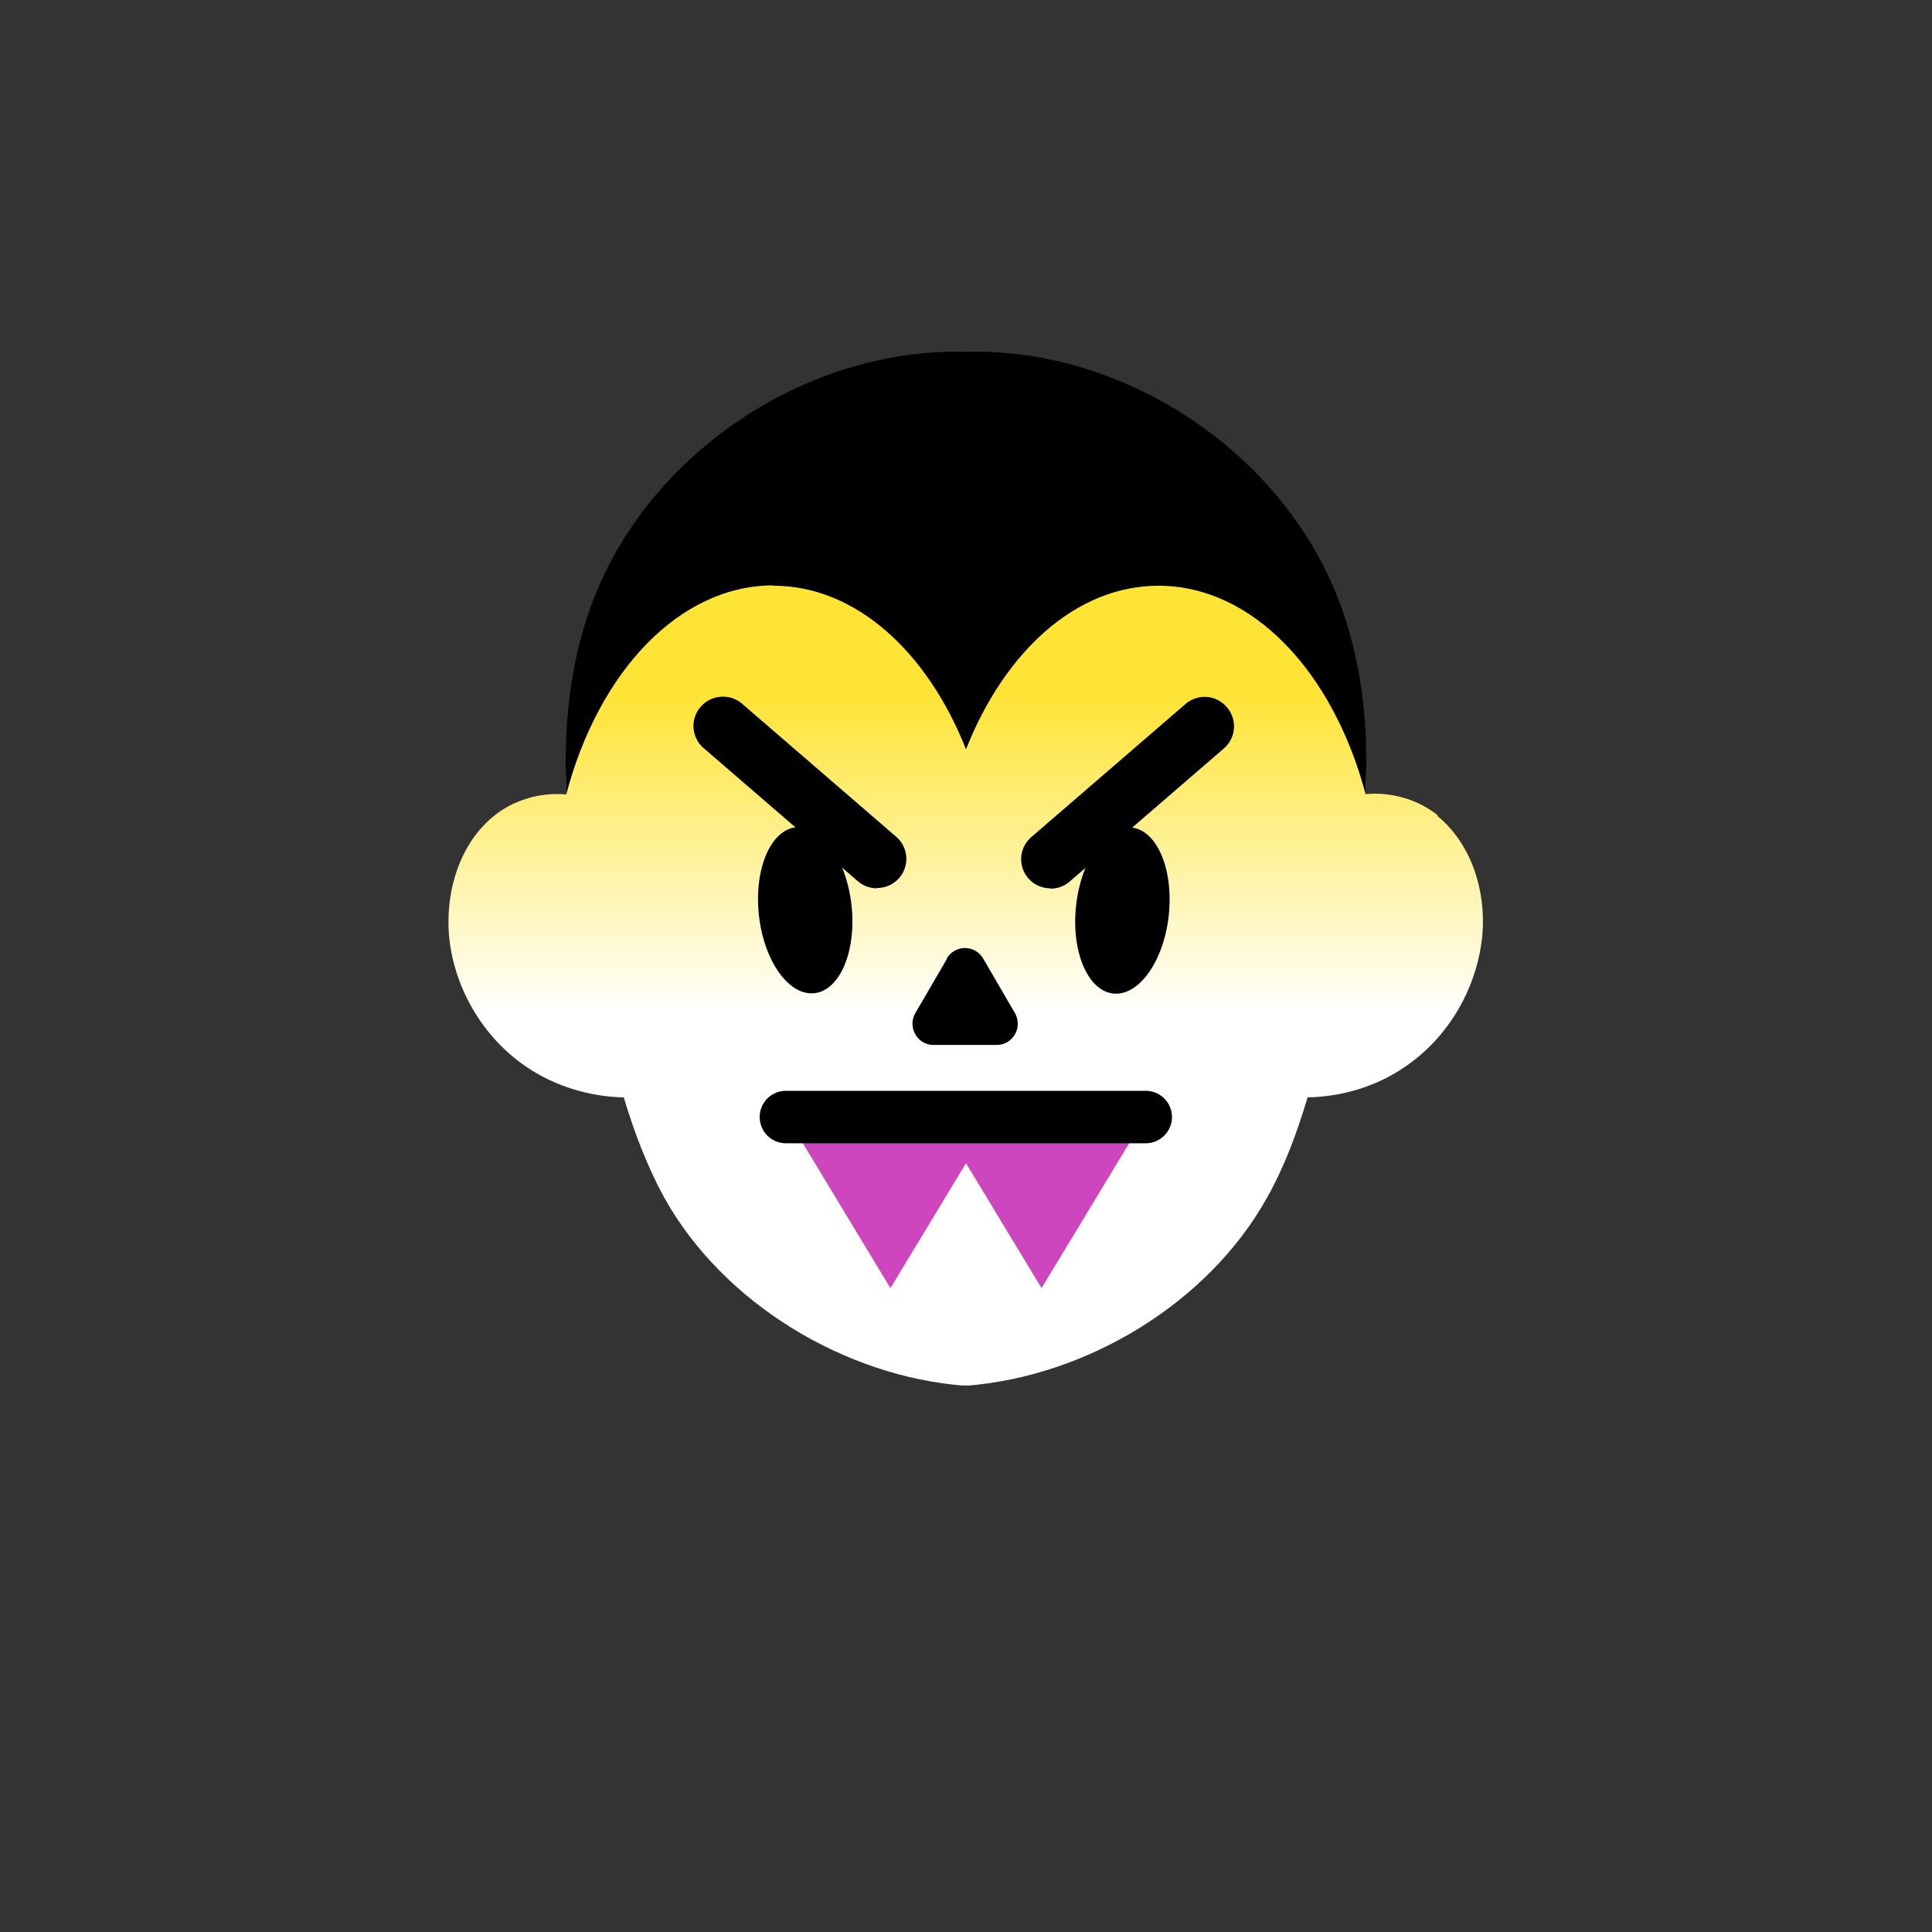 <svg width="56" height="56" fill="none" xmlns="http://www.w3.org/2000/svg"><rect width="100%" height="100%" fill="#333333" stroke="none"/><g clip-path="url(#a)"><path d="M41.68 23.638c-.58-.47-1.36-.69-2.1-.62.07-1.75-.09-3.48-.67-5.13-1.55-4.43-6.21-7.61-10.91-7.47-4.7-.14-9.36 3.04-10.91 7.48-.58 1.66-.73 3.38-.67 5.13-.74-.07-1.52.15-2.1.62-.98.79-1.4 2.14-1.31 3.41.12 1.54.98 3.02 2.27 3.88.82.55 1.81.85 2.8.87.3 1 .67 1.98 1.17 2.9 1.71 3.07 5.24 5.2 8.74 5.46 3.51-.27 7.03-2.39 8.74-5.46.51-.91.87-1.89 1.17-2.9.99-.02 1.98-.31 2.8-.87 1.29-.86 2.14-2.33 2.27-3.88.1-1.26-.33-2.61-1.31-3.41l.02-.01Z" fill="url(#b)"/><path d="M23.608 28.788c.74-.082 1.221-1.226 1.073-2.554-.148-1.329-.868-2.338-1.61-2.256-.74.083-1.221 1.226-1.073 2.555.148 1.328.869 2.338 1.61 2.255Z" fill="#000"/><path d="M25.42 25.748c-.2 0-.4-.07-.56-.21l-4.46-3.85a.844.844 0 0 1-.09-1.2c.31-.36.85-.39 1.2-.09l4.46 3.85a.844.844 0 0 1-.55 1.49v.01ZM33.875 26.542c.148-1.329-.332-2.473-1.073-2.555-.741-.083-1.462.927-1.61 2.256-.148 1.328.332 2.472 1.074 2.554.74.083 1.461-.927 1.61-2.255Z" fill="#000"/><path d="m25.81 36.388-2.31-3.81h4.62l-2.31 3.81Z" fill="#CE46BD"/><path d="m25.81 37.338-3.18-5.26h6.36l-3.18 5.26Zm-1.44-4.27 1.44 2.37 1.44-2.37h-2.88Z" fill="#CE46BD"/><path d="m30.19 36.388-2.31-3.81h4.62l-2.31 3.81Z" fill="#CE46BD"/><path d="m30.19 37.338-3.18-5.26h6.36l-3.18 5.26Zm-1.44-4.27 1.44 2.37 1.44-2.37h-2.88Z" fill="#CE46BD"/><path d="M30.45 25.748a.844.844 0 0 1-.55-1.49l4.46-3.85c.36-.31.89-.27 1.2.09.31.36.27.89-.09 1.2l-4.46 3.85c-.16.14-.36.21-.56.21v-.01ZM33.21 31.618H22.78a.76.76 0 0 0 0 1.52h10.43a.76.76 0 1 0 0-1.52ZM27.44 27.788a.61.61 0 0 1 1.06 0l.46.79.46.79c.23.41-.06.92-.53.92h-1.83c-.47 0-.76-.51-.53-.92l.46-.79.46-.79h-.01Z" fill="#000"/><path d="M22.42 16.978c2.38 0 4.46 1.91 5.58 4.74 1.12-2.83 3.19-4.74 5.58-4.74 2.73 0 5.06 2.5 6 6.03.09-1.81-.07-3.61-.67-5.32-1.55-4.45-6.21-7.62-10.91-7.49-4.7-.13-9.36 3.04-10.91 7.48-.6 1.72-.76 3.51-.67 5.32.94-3.53 3.27-6.03 6-6.03v.01Z" fill="#000"/></g><defs><linearGradient id="b" x1="27.991" y1="29.387" x2="27.991" y2="20.138" gradientUnits="userSpaceOnUse"><stop stop-color="#fff"/><stop offset="1" stop-color="#FFE435"/></linearGradient><clipPath id="a"><path fill="#fff" transform="translate(13 10.198)" d="M0 0h30v29.96H0z"/></clipPath></defs></svg>